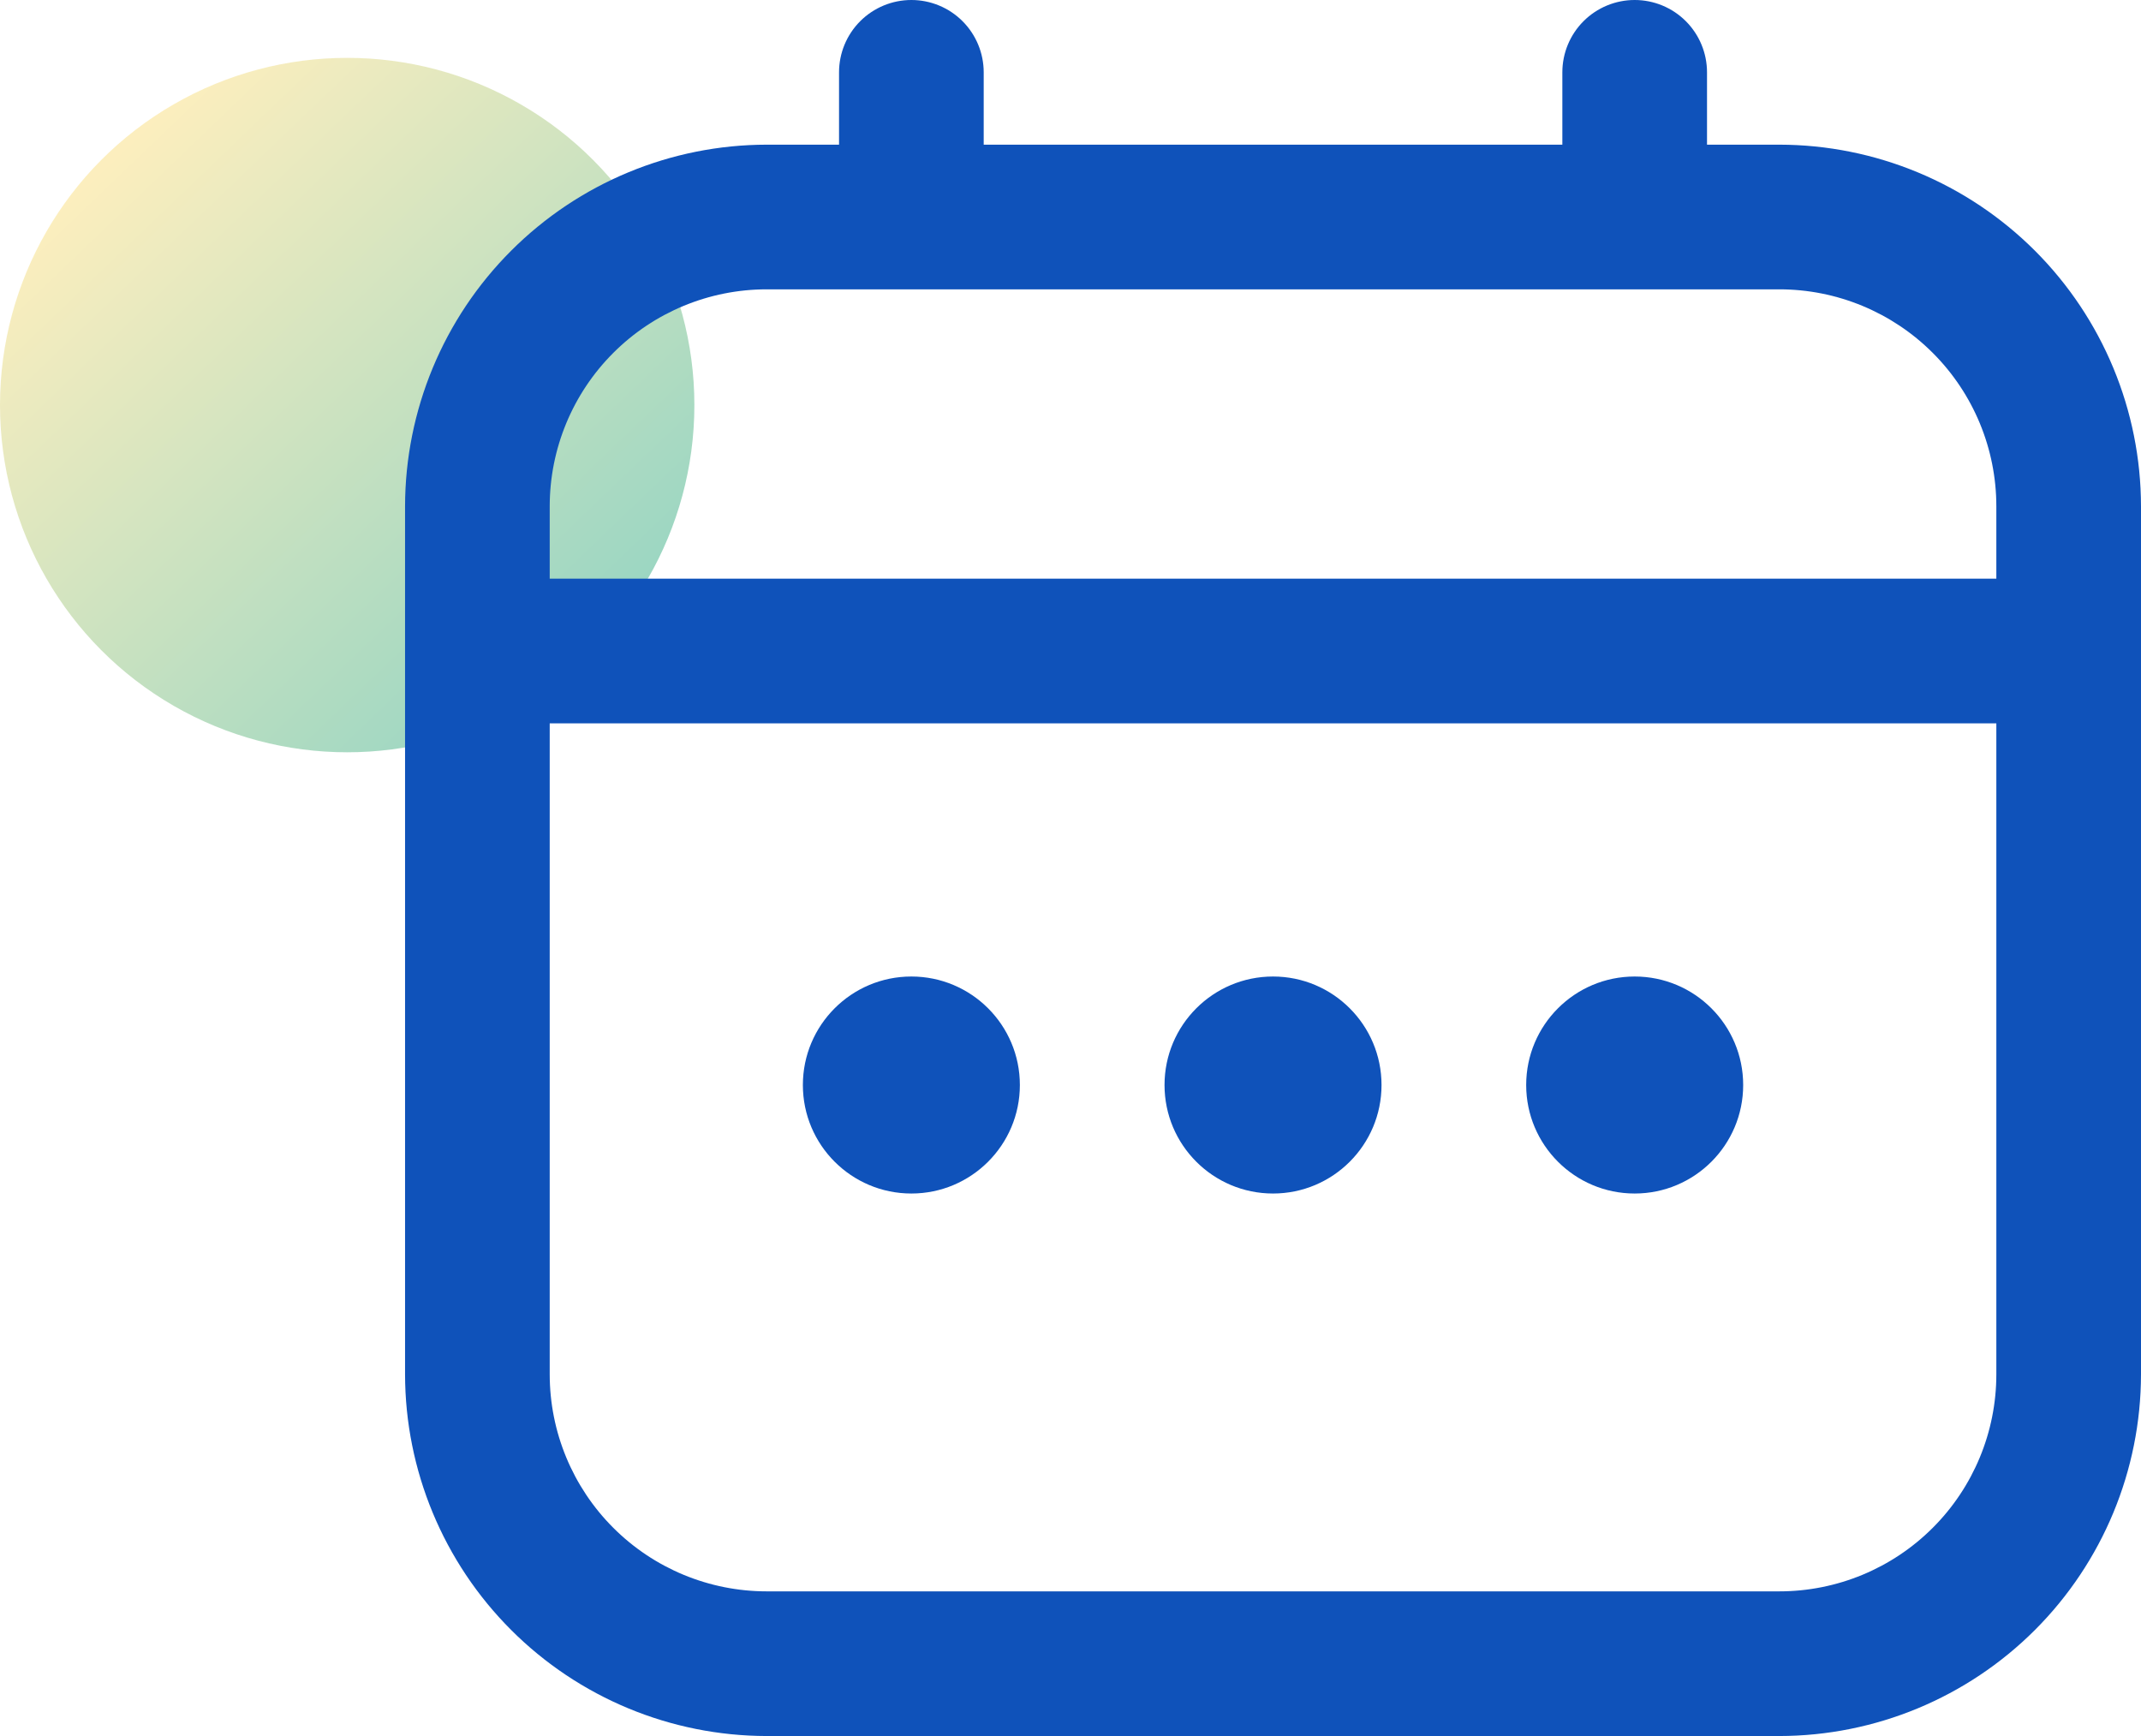 <svg preserveAspectRatio="none" width="100%" height="100%" overflow="visible" style="display: block;" viewBox="0 0 74 60" fill="none" xmlns="http://www.w3.org/2000/svg">
<g id="Group 4">
<circle id="Ellipse 6" cx="12" cy="14" r="12" fill="url(#paint0_linear_0_21)"/>
<g id="calendar 1" clip-path="url(#clip0_0_21)">
<path id="Vector" d="M61.5 5H59V2.5C59 1.837 58.737 1.201 58.268 0.732C57.799 0.263 57.163 0 56.5 0C55.837 0 55.201 0.263 54.732 0.732C54.263 1.201 54 1.837 54 2.5V5H34V2.5C34 1.837 33.737 1.201 33.268 0.732C32.799 0.263 32.163 0 31.5 0C30.837 0 30.201 0.263 29.732 0.732C29.263 1.201 29 1.837 29 2.5V5H26.5C23.186 5.004 20.009 6.322 17.666 8.666C15.322 11.009 14.004 14.186 14 17.5L14 47.5C14.004 50.814 15.322 53.991 17.666 56.334C20.009 58.678 23.186 59.996 26.5 60H61.5C64.814 59.996 67.991 58.678 70.335 56.334C72.678 53.991 73.996 50.814 74 47.5V17.5C73.996 14.186 72.678 11.009 70.335 8.666C67.991 6.322 64.814 5.004 61.5 5ZM19 17.5C19 15.511 19.79 13.603 21.197 12.197C22.603 10.79 24.511 10 26.5 10H61.5C63.489 10 65.397 10.79 66.803 12.197C68.21 13.603 69 15.511 69 17.5V20H19V17.5ZM61.5 55H26.5C24.511 55 22.603 54.21 21.197 52.803C19.79 51.397 19 49.489 19 47.5V25H69V47.5C69 49.489 68.21 51.397 66.803 52.803C65.397 54.21 63.489 55 61.5 55Z" fill="#0F52BA"/>
<path id="Vector_2" d="M44 41.25C46.071 41.25 47.75 39.571 47.75 37.5C47.75 35.429 46.071 33.75 44 33.75C41.929 33.75 40.25 35.429 40.25 37.5C40.25 39.571 41.929 41.25 44 41.25Z" fill="#0F52BA"/>
<path id="Vector_3" d="M31.5 41.25C33.571 41.25 35.25 39.571 35.25 37.5C35.25 35.429 33.571 33.75 31.5 33.75C29.429 33.75 27.75 35.429 27.75 37.5C27.75 39.571 29.429 41.25 31.5 41.25Z" fill="#0F52BA"/>
<path id="Vector_4" d="M56.5 41.25C58.571 41.25 60.25 39.571 60.25 37.5C60.25 35.429 58.571 33.75 56.5 33.75C54.429 33.75 52.75 35.429 52.75 37.5C52.75 39.571 54.429 41.25 56.5 41.25Z" fill="#0F52BA"/>
</g>
</g>
<defs>
<linearGradient id="paint0_linear_0_21" x1="21" y1="23.75" x2="3.75" y2="5.75" gradientUnits="userSpaceOnUse">
<stop stop-color="#2BAB87" stop-opacity="0.5"/>
<stop offset="1" stop-color="#F9DE7E" stop-opacity="0.5"/>
</linearGradient>
<clipPath id="clip0_0_21">
<rect width="60" height="60" fill="white" transform="translate(14)"/>
</clipPath>
</defs>
</svg>
